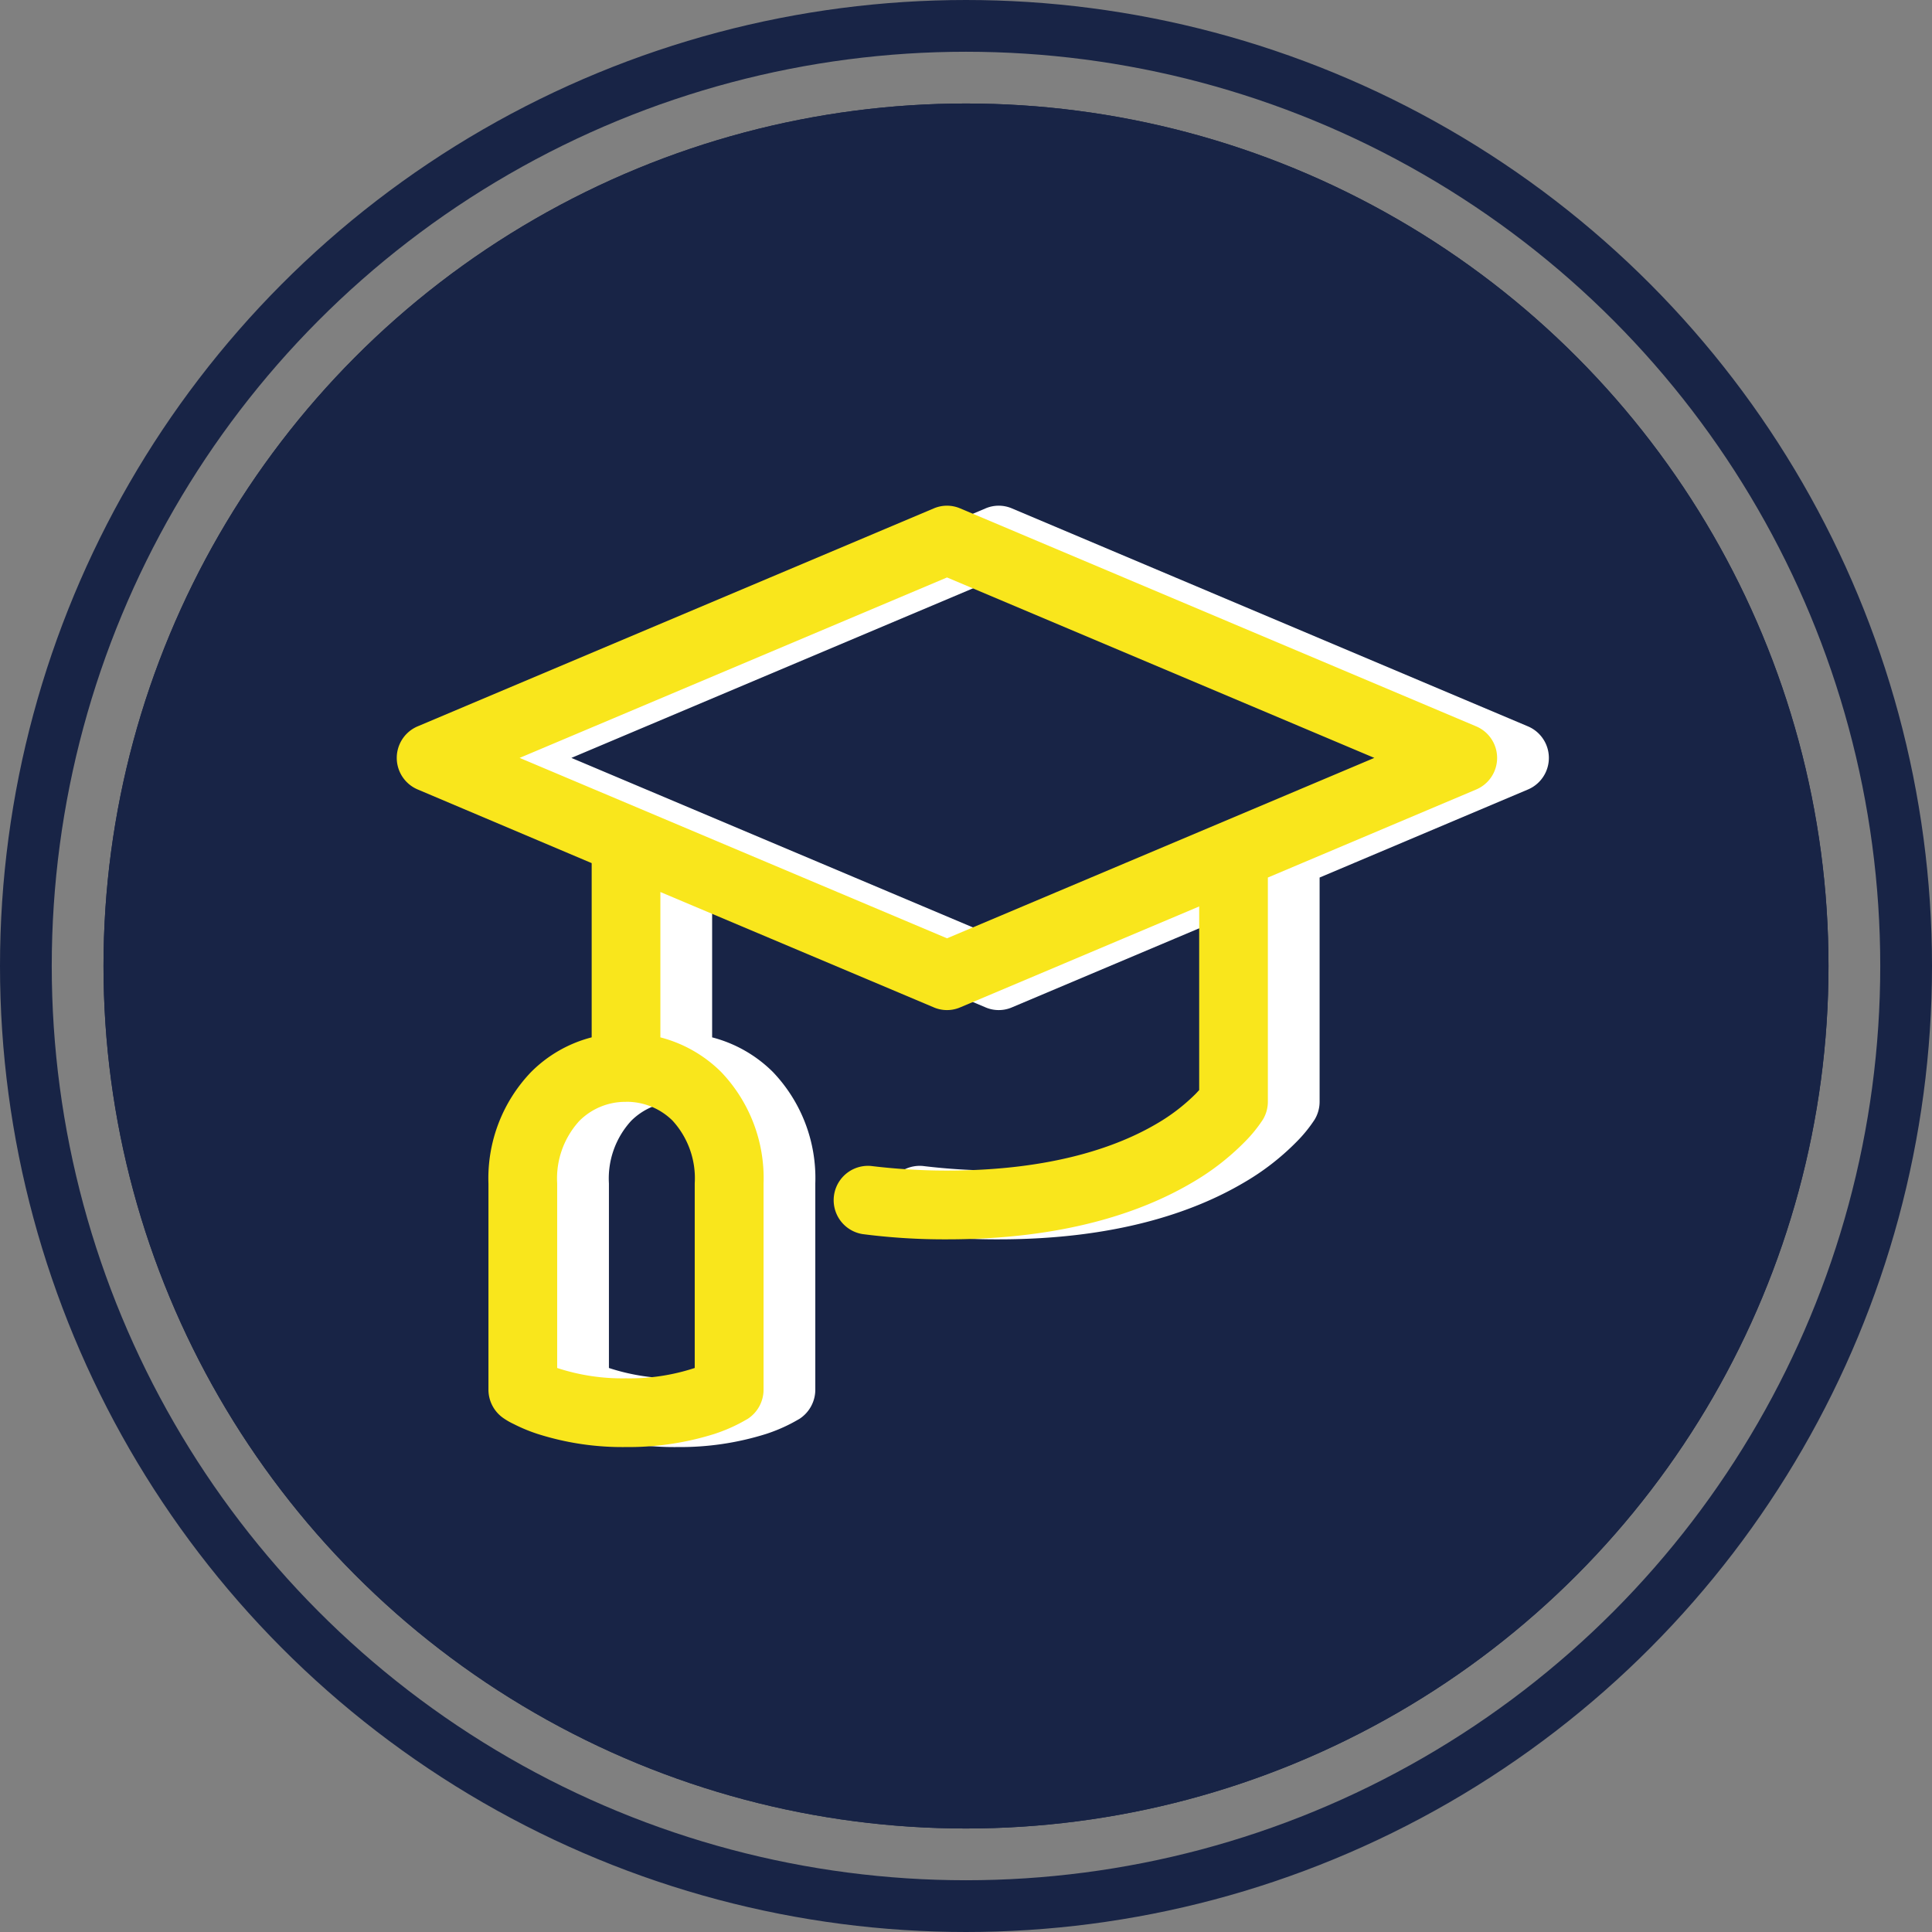 <svg xmlns="http://www.w3.org/2000/svg" xmlns:xlink="http://www.w3.org/1999/xlink" width="112" height="112" viewBox="0 0 112 112">
  <rect x="0" y="0" width="112" height="112" fill="#808080" stroke="none"/>
  <defs>
    <clipPath id="clip-Schulungen_Weiterbildungen">
      <rect width="112" height="112"/>
    </clipPath>
  </defs>
  <g id="Schulungen_Weiterbildungen" data-name="Schulungen &amp; Weiterbildungen" clip-path="url(#clip-Schulungen_Weiterbildungen)">
    <g id="Gruppe_4133" data-name="Gruppe 4133" transform="translate(16401 15898)">
      <circle id="Ellipse_8" data-name="Ellipse 8" cx="50" cy="50" r="50" transform="translate(-16395 -15892)" fill="#182446"/>
      <circle id="Ellipse_17" data-name="Ellipse 17" cx="50" cy="50" r="50" transform="translate(-16395 -15892)" fill="#182446"/>
      <g id="Ellipse_11" data-name="Ellipse 11" transform="translate(-16401 -15898)" fill="none" stroke="#182446" stroke-width="3">
        <circle cx="56" cy="56" r="56" stroke="none"/>
        <circle cx="56" cy="56" r="54.5" fill="none"/>
      </g>
    </g>
    <g id="Gruppe_4148" data-name="Gruppe 4148" transform="translate(-1.103 -0.5)">
      <g id="Gruppe_4147" data-name="Gruppe 4147" transform="translate(27.103 24.5)">
        <path id="Pfad_872" data-name="Pfad 872" d="M32.668,4.159a1.943,1.943,0,0,0-1.542,0L1.223,16.786a1.987,1.987,0,0,0,0,3.668L11.3,24.72v10.1a7.645,7.645,0,0,0-3.522,2.02A8.9,8.9,0,0,0,5.316,43.3V55.262a2.007,2.007,0,0,0,.89,1.648,4.127,4.127,0,0,0,.585.332,9.54,9.54,0,0,0,1.382.571,16.178,16.178,0,0,0,5.117.758,16.572,16.572,0,0,0,5.117-.758,9.54,9.54,0,0,0,1.382-.571c.186-.093.372-.2.558-.306a2.019,2.019,0,0,0,.917-1.688V43.287a8.9,8.9,0,0,0-2.459-6.459,7.738,7.738,0,0,0-3.522-2.007V26.395L31.127,33.08a1.943,1.943,0,0,0,1.542,0l13.849-5.848V37.878c-.066.066-.133.146-.213.226a11.067,11.067,0,0,1-2.259,1.728c-2.193,1.289-5.994,2.711-12.148,2.711a36.39,36.39,0,0,1-4.4-.266,1.991,1.991,0,0,0-.505,3.947,36.889,36.889,0,0,0,4.9.306c6.8,0,11.31-1.582,14.181-3.269a14.465,14.465,0,0,0,3.083-2.379,8.1,8.1,0,0,0,1.05-1.289h0a2,2,0,0,0,.292-1.037v-13l12.068-5.1a1.987,1.987,0,0,0,0-3.668Zm-19.378,34.4a3.767,3.767,0,0,0-2.7,1.1A4.938,4.938,0,0,0,9.3,43.287v10.7a12.073,12.073,0,0,0,3.987.6,12.073,12.073,0,0,0,3.987-.6v-10.7a4.95,4.95,0,0,0-1.289-3.642A3.787,3.787,0,0,0,13.291,38.556ZM31.9,29.079,7.124,18.62,31.9,8.16,56.671,18.62Z" transform="translate(0 1.316)" fill="#fff" fill-rule="evenodd"/>
        <path id="Pfad_873" data-name="Pfad 873" d="M0,0H63.795V63.795H0Z" fill="none"/>
      </g>
      <g id="Gruppe_4136" data-name="Gruppe 4136" transform="translate(24.103 24.5)">
        <path id="Pfad_872-2" data-name="Pfad 872" d="M32.668,4.159a1.943,1.943,0,0,0-1.542,0L1.223,16.786a1.987,1.987,0,0,0,0,3.668L11.3,24.72v10.1a7.645,7.645,0,0,0-3.522,2.02A8.9,8.9,0,0,0,5.316,43.3V55.262a2.007,2.007,0,0,0,.89,1.648,4.127,4.127,0,0,0,.585.332,9.54,9.54,0,0,0,1.382.571,16.178,16.178,0,0,0,5.117.758,16.572,16.572,0,0,0,5.117-.758,9.54,9.54,0,0,0,1.382-.571c.186-.093.372-.2.558-.306a2.019,2.019,0,0,0,.917-1.688V43.287a8.9,8.9,0,0,0-2.459-6.459,7.738,7.738,0,0,0-3.522-2.007V26.395L31.127,33.08a1.943,1.943,0,0,0,1.542,0l13.849-5.848V37.878c-.066.066-.133.146-.213.226a11.067,11.067,0,0,1-2.259,1.728c-2.193,1.289-5.994,2.711-12.148,2.711a36.39,36.39,0,0,1-4.4-.266,1.991,1.991,0,0,0-.505,3.947,36.889,36.889,0,0,0,4.9.306c6.8,0,11.31-1.582,14.181-3.269a14.465,14.465,0,0,0,3.083-2.379,8.1,8.1,0,0,0,1.05-1.289h0a2,2,0,0,0,.292-1.037v-13l12.068-5.1a1.987,1.987,0,0,0,0-3.668Zm-19.378,34.4a3.767,3.767,0,0,0-2.7,1.1A4.938,4.938,0,0,0,9.3,43.287v10.7a12.073,12.073,0,0,0,3.987.6,12.073,12.073,0,0,0,3.987-.6v-10.7a4.95,4.95,0,0,0-1.289-3.642A3.787,3.787,0,0,0,13.291,38.556ZM31.9,29.079,7.124,18.62,31.9,8.16,56.671,18.62Z" transform="translate(0 1.316)" fill="#f9e61c" fill-rule="evenodd"/>
        <path id="Pfad_873-2" data-name="Pfad 873" d="M0,0H63.795V63.795H0Z" fill="none"/>
      </g>
    </g>
  </g>
</svg>
